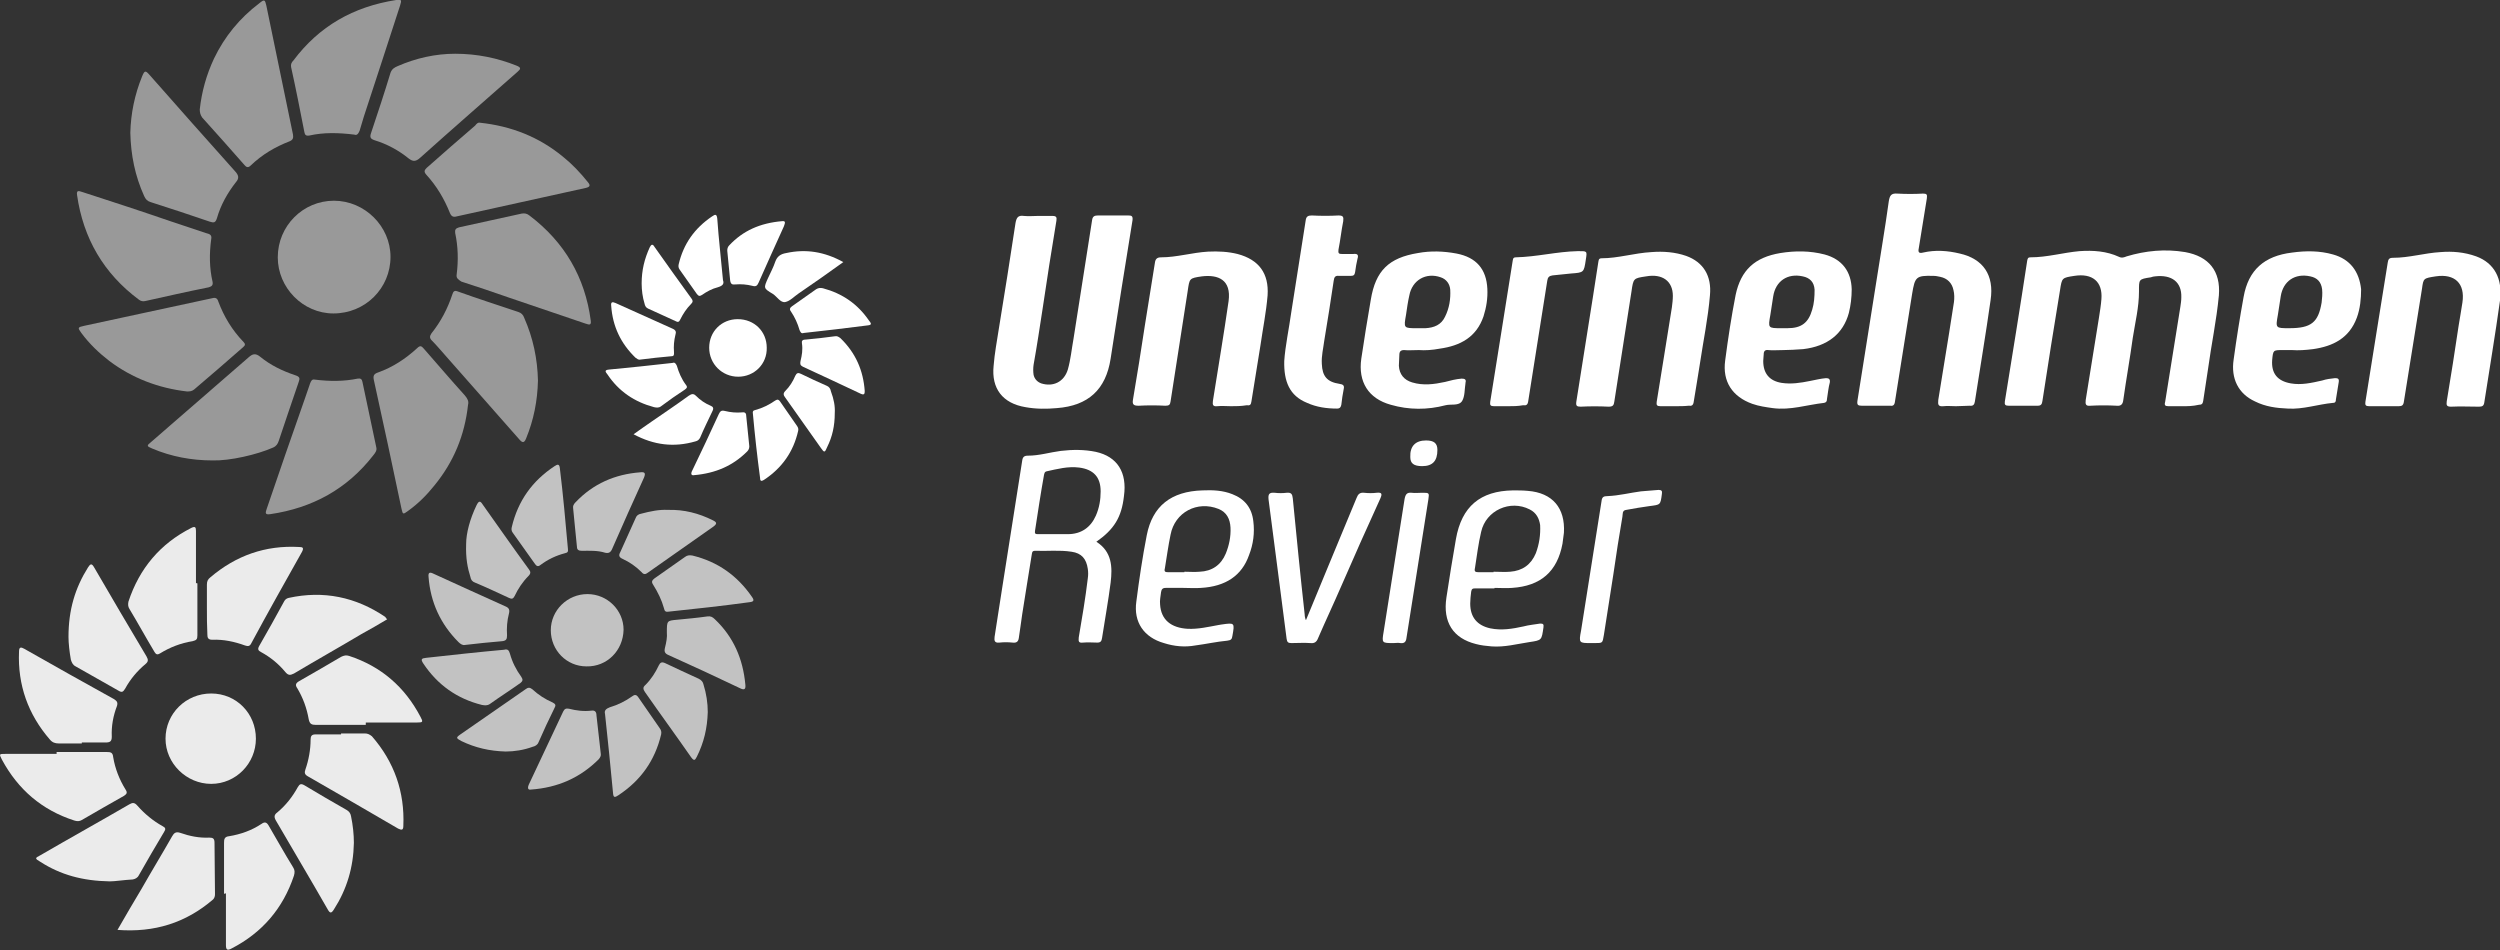 <svg xmlns="http://www.w3.org/2000/svg" xmlns:xlink="http://www.w3.org/1999/xlink" id="Ebene_1" x="0px" y="0px" viewBox="0 0 525.6 199.8" xml:space="preserve">
<rect x="0" y="0" width="525.6" height="199.8" fill="#333333" stroke="none"/>
<path fill="#FFFFFF" d="M458.9,85.4c-1,0-2,0-3,0c-0.7,0-0.9-0.2-0.7-0.9c1.1-6.7,2.1-13.3,3.2-20c0.1-0.7,0.2-1.3,0.2-2  c0.1-3.2-2-4.8-5.5-4.4c-0.3,0-0.6,0.1-0.9,0.2c-2.6,0.4-2.5,0.4-2.5,3c0,3.3-0.8,6.5-1.3,9.7c-0.6,4.4-1.4,8.8-2,13.1  c-0.1,0.9-0.5,1.3-1.4,1.2c-1.8-0.1-3.7-0.1-5.5,0c-1,0.1-1.1-0.3-1-1.2c0.9-5.8,1.9-11.6,2.8-17.4c0.2-1.3,0.4-2.5,0.5-3.8  c0.3-3.7-1.9-5.5-5.7-4.9c-2.6,0.4-2.6,0.4-3,3c-1.3,7.8-2.5,15.5-3.7,23.3c-0.1,0.7-0.3,1-1,1c-2,0-4.1,0-6.1,0  c-0.7,0-0.9-0.2-0.8-0.9c1.6-9.9,3.2-19.7,4.7-29.6c0.1-0.4,0.1-0.7,0.7-0.7c3.5,0,6.9-1,10.3-1.3c2.9-0.2,5.7,0,8.3,1.2  c0.6,0.3,1.1,0.1,1.6-0.1c4-1.2,8.1-1.6,12.3-0.9c5,0.9,7.5,4,7.1,9.1c-0.5,5.3-1.6,10.4-2.3,15.6c-0.3,2.2-0.7,4.4-1,6.6  c-0.1,0.6-0.3,0.8-0.9,0.8C461,85.4,459.9,85.4,458.9,85.4z"></path>
<path fill="#FFFFFF" d="M218.1,45.4c1.1,0,2.2,0,3.2,0c0.8,0,0.9,0.3,0.8,1c-1,6.1-2,12.3-2.9,18.5c-0.6,3.9-1.2,7.9-1.9,11.8  c-0.1,0.7-0.1,1.4,0,2.1c0.2,0.9,0.8,1.5,1.6,1.8c2.5,0.8,4.8-0.3,5.6-2.9c0.6-2.1,0.8-4.3,1.2-6.5c1.3-8.3,2.6-16.6,3.9-24.9  c0.1-0.8,0.5-1,1.2-1c2.1,0,4.2,0,6.4,0c0.7,0,1,0.1,0.9,1c-1.6,9.7-3.1,19.4-4.6,29.1c-1,6.5-4.7,9.9-11.3,10.4  c-2.2,0.2-4.4,0.2-6.6-0.2c-4.8-0.8-7.2-3.9-6.7-8.7c0.2-2.6,0.7-5.2,1.1-7.8c1.2-7.4,2.4-14.8,3.5-22.2c0.2-1.1,0.5-1.7,1.8-1.5  C216.3,45.5,217.2,45.4,218.1,45.4z"></path>
<path fill="#FFFFFF" d="M411.2,85.4c-0.9,0-1.8-0.1-2.6,0c-1.1,0.1-1.2-0.3-1.1-1.3c0.8-4.7,1.5-9.5,2.3-14.2c0.3-2.1,0.7-4.3,1-6.4  c0.1-0.8,0.1-1.7-0.1-2.5c-0.3-1.5-1.3-2.5-2.8-2.8c-0.5-0.1-0.9-0.2-1.4-0.2c-3.7-0.1-3.9,0.2-4.5,3.8c-1.2,7.5-2.4,15.1-3.6,22.6  c-0.1,0.8-0.4,1-1.1,0.9c-2,0-3.9,0-5.9,0c-0.8,0-1-0.2-0.9-1c1.3-8.2,2.6-16.4,3.9-24.6c0.9-5.8,1.9-11.6,2.7-17.4  c0.2-1.2,0.5-1.7,1.8-1.6c1.8,0.1,3.6,0.1,5.4,0c0.8,0,0.9,0.2,0.8,1c-0.6,3.5-1.1,7-1.7,10.5c-0.2,0.9,0.1,1.1,0.9,0.9  c2.6-0.6,5.2-0.4,7.7,0.2c4.9,1.1,7.3,4.5,6.5,9.8c-1,7.1-2.2,14.2-3.3,21.3c-0.1,0.6-0.3,1-1.1,0.9  C413.3,85.3,412.3,85.4,411.2,85.4z"></path>
<path fill="#FFFFFF" d="M501.2,85.4c-1,0-2.1,0-3.1,0c-0.7,0-0.9-0.2-0.8-0.9c1.6-9.8,3.1-19.6,4.7-29.3c0.1-0.7,0.3-1,1.1-1  c3.4,0,6.6-1,10-1.2c2.5-0.2,5,0,7.5,0.9c3.8,1.4,5.6,4.7,5,9.3c-1,7.2-2.2,14.3-3.3,21.4c-0.1,0.7-0.4,0.9-1.1,0.9  c-2,0-3.9-0.1-5.9,0c-0.9,0-1-0.3-0.9-1.1c0.9-5.3,1.7-10.6,2.5-15.9c0.3-1.6,0.5-3.2,0.8-4.9c0.6-4-1.6-6.1-5.6-5.5  c-2.6,0.4-2.6,0.4-2.9,2.6c-1.3,7.9-2.5,15.8-3.8,23.7c-0.1,0.8-0.4,1-1.1,1C503.2,85.4,502.2,85.4,501.2,85.4z"></path>
<path fill="#FFFFFF" d="M258.8,85.4c-1,0-1.9-0.1-2.9,0c-0.9,0.1-1-0.3-0.9-1.1c1.1-7,2.3-14,3.3-21c0.6-4.5-2.2-5.6-5.6-5.2  c-2.7,0.4-2.6,0.4-3,3.1c-1.2,7.7-2.4,15.5-3.6,23.2c-0.1,0.7-0.3,0.9-1.1,0.9c-1.9-0.1-3.8-0.1-5.6,0c-1,0-1.4-0.2-1.2-1.3  c0.9-5.2,1.7-10.4,2.5-15.6c0.7-4.4,1.4-8.8,2.1-13.1c0.1-0.8,0.4-1.2,1.3-1.2c3.3,0,6.5-1,9.9-1.2c2.1-0.1,4.2,0,6.2,0.5  c4.5,1.2,6.6,4.1,6.3,8.7c-0.3,3.6-1,7-1.5,10.5c-0.6,3.9-1.3,7.9-1.9,11.8c-0.1,0.7-0.3,0.9-1,0.8  C260.9,85.4,259.8,85.4,258.8,85.4z"></path>
<path fill="#FFFFFF" d="M352.1,85.4c-1,0-2,0-3,0c-0.7,0-0.9-0.2-0.8-0.9c1.1-6.6,2.1-13.2,3.2-19.9c0.1-0.8,0.2-1.6,0.2-2.4  c0-3.1-2.2-4.7-5.6-4.1c-2.7,0.4-2.7,0.4-3.1,3.2c-1.2,7.7-2.4,15.4-3.6,23.1c-0.1,0.8-0.3,1.1-1.2,1.1c-2-0.1-3.9-0.1-5.9,0  c-0.8,0-1-0.2-0.9-1c1.2-7.4,2.3-14.7,3.5-22.1c0.4-2.4,0.7-4.7,1.1-7.1c0.1-0.4,0-1,0.7-1c3.5,0,6.9-1.1,10.5-1.3  c2.5-0.2,5,0,7.3,0.8c3.6,1.3,5.4,4.2,5,8.3c-0.4,4.8-1.4,9.6-2.1,14.3c-0.4,2.7-0.9,5.4-1.3,8c-0.1,0.8-0.4,1-1.1,0.9  C354.1,85.4,353.1,85.4,352.1,85.4z"></path>
<path opacity="0.5" fill="#FFFFFF" d="M70.2,42.2c6.5,0,11.9,5.4,11.9,11.8c0,6.6-5.3,11.9-12,11.9c-6.4,0-11.7-5.4-11.7-11.8  C58.4,47.5,63.7,42.2,70.2,42.2z"></path>
<path opacity="0.5" fill="#FFFFFF" d="M98.4,85.1c-0.7,6.4-3,12-7.1,17c-1.6,2-3.4,3.8-5.5,5.3c-1.1,0.8-1.1,0.8-1.4-0.5  c-1.9-9-3.8-18-5.8-27c-0.2-0.9,0-1.3,0.9-1.6c3.1-1.1,5.8-2.9,8.2-5.1c0.6-0.6,0.9-0.5,1.4,0.1c2.9,3.3,5.7,6.6,8.6,9.8  C98.3,83.8,98.6,84.4,98.4,85.1z"></path>
<path opacity="0.5" fill="#FFFFFF" d="M42,23c0.4-3.7,1.4-7.3,3-10.7c2.2-4.6,5.4-8.5,9.5-11.6c1.1-0.9,1.2-0.8,1.5,0.5  c1.9,9,3.7,18.1,5.6,27.1c0.1,0.7,0,1.1-0.7,1.4c-3.1,1.2-5.8,2.8-8.2,5.1c-0.5,0.5-0.9,0.4-1.3-0.1c-3-3.4-5.9-6.7-8.9-10  C42.1,24.1,42,23.6,42,23z"></path>
<path opacity="0.5" fill="#FFFFFF" d="M39.3,82.3c-6-0.7-11.5-2.8-16.3-6.4c-2.2-1.7-4.2-3.6-5.9-5.9c-0.8-1.1-0.8-1.2,0.6-1.5  c8-1.7,16.1-3.5,24.1-5.2c0.9-0.2,1.9-0.4,2.8-0.6c0.7-0.2,1.1,0,1.3,0.7c1.2,3.2,2.9,6,5.3,8.5c0.4,0.4,0.4,0.7-0.1,1.1  c-3.4,3-6.9,6-10.3,8.9C40.3,82.3,39.8,82.3,39.3,82.3z"></path>
<path opacity="0.5" fill="#FFFFFF" d="M100.9,25.8c6.6,0.7,12.4,3,17.4,7.1c2,1.6,3.7,3.4,5.3,5.4c0.6,0.7,0.4,1-0.4,1.2  c-9.1,2-18.1,4-27.2,6c-0.7,0.2-1.1,0-1.4-0.7c-1.2-3-2.8-5.7-5-8.1c-0.5-0.6-0.4-0.9,0.1-1.4c3.4-3,6.8-6,10.2-8.9  C100.2,26,100.5,25.7,100.9,25.8z"></path>
<path opacity="0.5" fill="#FFFFFF" d="M27.4,27.9c0.1-4,0.9-8,2.5-11.9c0.5-1.2,0.7-1.2,1.5-0.3c6,6.8,12,13.6,18.1,20.4  c0.7,0.8,0.8,1.4,0.1,2.2c-1.8,2.3-3.2,4.8-4,7.6c-0.3,0.9-0.6,1-1.5,0.7c-4.1-1.4-8.3-2.8-12.4-4.1c-0.7-0.2-1.1-0.6-1.4-1.3  C28.4,37,27.5,32.6,27.4,27.9z"></path>
<path opacity="0.5" fill="#FFFFFF" d="M113.1,80c-0.1,4.3-0.9,8.3-2.5,12.2c-0.4,1-0.8,0.9-1.4,0.2c-5.2-5.9-10.4-11.8-15.6-17.7  c-0.9-1-1.8-2.1-2.8-3.1c-0.5-0.5-0.5-0.9-0.1-1.5c2-2.5,3.4-5.2,4.4-8.2c0.2-0.7,0.5-0.9,1.2-0.6c4.2,1.5,8.5,2.9,12.7,4.3  c0.6,0.2,1,0.6,1.2,1.2C112.1,71.1,113,75.5,113.1,80z"></path>
<path opacity="0.5" fill="#FFFFFF" d="M74.5,28.3c-3.3-0.4-6.4-0.5-9.5,0.2c-0.6,0.1-0.9-0.1-1-0.7c-0.9-4.6-1.8-9.2-2.8-13.7  c-0.1-0.6,0.1-1,0.5-1.4C67.1,5.5,74.3,1.4,83.3,0c1.1-0.2,1.2,0,0.8,1.2c-2.5,7.8-5.1,15.6-7.6,23.3c-0.3,1-0.6,2-0.9,3  C75.3,28.2,75,28.5,74.5,28.3z"></path>
<path opacity="0.5" fill="#FFFFFF" d="M95.7,11.3c4.6,0,8.9,0.9,12.9,2.5c1,0.4,0.9,0.7,0.2,1.3c-6.8,6-13.7,12-20.5,18.1  c-0.9,0.8-1.5,0.8-2.4,0.1c-2.1-1.7-4.5-3-7.1-3.8c-0.9-0.3-1.1-0.6-0.8-1.5c1.4-4.2,2.8-8.4,4.1-12.7c0.3-0.8,0.8-1.1,1.5-1.4  C87.5,12.2,91.6,11.3,95.7,11.3z"></path>
<path opacity="0.5" fill="#FFFFFF" d="M44.7,96.8c-4.4,0-8.7-0.8-12.7-2.5c-1.2-0.5-1.2-0.6-0.2-1.4c6.8-5.9,13.7-11.9,20.5-17.8  c0.8-0.7,1.4-0.9,2.4-0.1c2.2,1.8,4.7,3,7.4,3.9c0.9,0.3,1,0.6,0.7,1.4c-1.4,4.1-2.8,8.2-4.2,12.4c-0.2,0.6-0.5,1.1-1.2,1.4  C54,95.6,48.3,96.9,44.7,96.8z"></path>
<path opacity="0.5" fill="#FFFFFF" d="M66.1,79.8c3.2,0.4,6.2,0.4,9.1-0.2c0.6-0.1,0.9,0.1,1,0.7c1,4.6,1.9,9.1,2.9,13.7  c0.2,0.7-0.2,1.2-0.6,1.7c-5.5,7.1-12.8,11.1-21.7,12.4c-1.3,0.2-0.9-0.5-0.7-1.2c2.6-7.7,5.3-15.4,8-23.1c0.4-1.1,0.7-2.1,1.1-3.2  C65.4,80.1,65.6,79.7,66.1,79.8z"></path>
<path opacity="0.5" fill="#FFFFFF" d="M96,57.8c0.4-3.1,0.3-6-0.3-8.8c-0.1-0.7,0.1-1,0.8-1.2c4.4-1,8.8-1.9,13.2-2.9  c0.6-0.1,1.1,0,1.6,0.4c7.4,5.6,11.7,13,12.9,22.1c0.2,1.3-0.7,0.7-1.2,0.6c-5.3-1.8-10.6-3.6-15.9-5.4c-3.4-1.2-6.7-2.3-10.1-3.4  C96.4,58.8,95.9,58.5,96,57.8z"></path>
<path opacity="0.5" fill="#FFFFFF" d="M44.4,50.3c-0.4,3-0.4,6,0.3,9c0.1,0.7-0.2,0.9-0.8,1.1c-4.5,0.9-8.9,1.9-13.4,2.9  c-0.5,0.1-0.9,0-1.3-0.3c-7.4-5.5-11.7-12.9-13-22c-0.2-1.3,0.7-0.7,1.2-0.6c6.2,2,12.3,4,18.4,6.1c2.5,0.8,5,1.7,7.5,2.5  C44.1,49.2,44.6,49.4,44.4,50.3z"></path>
<path fill="#FFFFFF" d="M270,75.9c0.2-3.1,1-6.8,1.5-10.4c1-6.4,2-12.7,3-19.1c0.1-0.9,0.5-1.1,1.3-1.1c1.9,0.1,3.8,0.1,5.6,0  c1,0,1.1,0.3,1,1.2c-0.4,2-0.6,4-1,6c-0.1,0.8,0.1,0.9,0.8,0.9c0.8,0,1.5,0,2.3,0c0.8-0.1,1.2,0.1,0.9,1c-0.2,0.9-0.4,1.9-0.5,2.8  c-0.1,0.6-0.3,0.8-0.9,0.8c-0.8,0-1.7,0-2.5,0c-0.8-0.1-1,0.3-1.1,1c-0.6,4.2-1.3,8.4-2,12.7c-0.2,1.6-0.6,3.1-0.5,4.8  c0.1,2.6,1.1,3.8,3.7,4.2c0.7,0.1,1.1,0.3,0.9,1.1c-0.2,1.1-0.4,2.2-0.5,3.3c-0.1,0.5-0.3,0.8-0.9,0.8c-2.2,0-4.3-0.3-6.3-1.2  C271.1,83.2,269.9,80.2,270,75.9z"></path>
<path fill="#FFFFFF" d="M274.6,130.3c1.5-3.6,3-7.3,4.5-10.9c2-4.9,4.1-9.8,6.1-14.7c0.3-0.8,0.7-1.2,1.6-1.1c0.9,0.1,1.8,0.1,2.6,0  c1-0.1,1.3,0.1,0.8,1.2c-2.8,6.1-5.5,12.2-8.2,18.4c-1.6,3.7-3.3,7.3-4.9,11c-0.3,0.8-0.8,1.1-1.6,1c-1.3-0.1-2.6,0-4,0  c-0.7,0-0.9-0.2-1-0.9c-1.3-9.8-2.5-19.6-3.8-29.3c-0.1-1.1,0.1-1.5,1.3-1.4c0.8,0.1,1.7,0.1,2.5,0c1-0.1,1.2,0.3,1.3,1.2  c0.8,8.2,1.6,16.3,2.5,24.4c0,0.4,0.1,0.7,0.2,1.1C274.4,130.3,274.5,130.3,274.6,130.3z"></path>
<path opacity="0.9" fill="#FFFFFF" d="M53.8,155.3c0,5.2-4.2,9.5-9.4,9.5c-5.2,0-9.6-4.3-9.6-9.5c0-5.3,4.3-9.5,9.6-9.5  C49.7,145.8,53.8,150,53.8,155.3z"></path>
<path fill="#FFFFFF" d="M317.1,85.4c-1,0-2,0-3,0c-0.7,0-0.9-0.2-0.8-0.9c1.6-9.8,3.1-19.6,4.7-29.5c0.1-0.4,0-0.9,0.7-0.9  c4.4-0.1,8.6-1.2,13-1.3c2,0,2-0.1,1.7,1.8c-0.4,2.7-0.4,2.7-3.1,2.9c-1.3,0.1-2.6,0.3-3.9,0.4c-0.7,0.1-1,0.4-1.1,1.1  c-1.3,8.4-2.7,16.9-4,25.3c-0.1,0.8-0.4,1-1.1,0.9C319.1,85.4,318.1,85.4,317.1,85.4z"></path>
<path opacity="0.9" fill="#FFFFFF" d="M47.1,187.9c0-3.6,0-7.1,0-10.7c0-0.8,0.1-1.3,1.1-1.4c2.4-0.4,4.7-1.2,6.8-2.6  c0.7-0.5,1.1-0.3,1.5,0.4c1.7,2.9,3.3,5.8,5.1,8.7c0.4,0.6,0.4,1.1,0.2,1.8c-2.3,6.9-6.7,12-13.1,15.3c-0.9,0.5-1.2,0.3-1.2-0.7  c0-3.6,0-7.3,0-10.9C47.3,187.9,47.2,187.9,47.1,187.9z"></path>
<path opacity="0.9" fill="#FFFFFF" d="M41.5,122.7c0,3.6,0,7.3,0,10.9c0,0.8-0.2,1-1,1.2c-2.5,0.4-4.8,1.3-6.9,2.6  c-0.5,0.3-0.8,0.2-1.1-0.3c-1.8-3-3.5-6.1-5.3-9.1c-0.3-0.5-0.3-0.9-0.2-1.5c2.3-7,6.7-12.2,13.2-15.5c0.8-0.4,1-0.2,1,0.6  c0,3.7,0,7.3,0,11C41.4,122.6,41.5,122.6,41.5,122.7z"></path>
<path opacity="0.9" fill="#FFFFFF" d="M11.9,158.1c3.5,0,7,0,10.5,0c0.9,0,1.3,0.1,1.4,1.1c0.4,2.4,1.3,4.7,2.6,6.8  c0.4,0.6,0.3,0.9-0.3,1.3c-3,1.7-6,3.4-8.9,5.1c-0.5,0.3-1,0.3-1.6,0.1c-6.8-2.2-11.8-6.5-15.2-12.8c-0.6-1.2-0.6-1.2,0.7-1.2  c3.6,0,7.2,0,10.8,0C11.9,158.4,11.9,158.3,11.9,158.1z"></path>
<path opacity="0.9" fill="#FFFFFF" d="M76.9,152.4c-3.5,0-7,0-10.5,0c-0.9,0-1.3-0.2-1.5-1.2c-0.4-2.3-1.2-4.5-2.4-6.5  c-0.5-0.7-0.3-1.1,0.4-1.5c3-1.7,5.9-3.4,8.8-5.1c0.6-0.3,1.1-0.4,1.7-0.2c6.7,2.2,11.7,6.5,15,12.8c0.6,1.1,0.5,1.2-0.7,1.2  c-3.6,0-7.2,0-10.8,0C76.9,152.1,76.9,152.2,76.9,152.4z"></path>
<path opacity="0.9" fill="#FFFFFF" d="M43.5,127.9c0-1.7,0-3.4,0-5c0-0.7,0.2-1.1,0.7-1.5c5.4-4.6,11.6-6.8,18.7-6.4  c0.8,0,1,0.2,0.6,1c-3.6,6.4-7.2,12.8-10.7,19.3c-0.3,0.6-0.7,0.6-1.3,0.4c-2.2-0.8-4.5-1.3-6.9-1.2c-0.9,0-1-0.5-1-1.1  C43.5,131.5,43.5,129.7,43.5,127.9C43.5,127.9,43.5,127.9,43.5,127.9z"></path>
<path opacity="0.9" fill="#FFFFFF" d="M81.4,130.2c-1.8,1.1-3.6,2.1-5.4,3.1c-4.7,2.8-9.5,5.5-14.2,8.3c-0.8,0.4-1.2,0.4-1.8-0.3  c-1.4-1.7-3.1-3.1-5.1-4.2c-0.6-0.3-0.8-0.6-0.4-1.3c1.8-3.1,3.5-6.2,5.2-9.3c0.2-0.4,0.5-0.7,1-0.8c7.3-1.6,14.1-0.2,20.3,4  C81.1,129.9,81.2,130,81.4,130.2z"></path>
<path opacity="0.9" fill="#FFFFFF" d="M14.4,133.9c0-5.7,1.4-10.3,4.1-14.6c0.5-0.8,0.8-0.9,1.3,0c3.6,6.2,7.3,12.5,11,18.7  c0.4,0.7,0.4,1.1-0.2,1.6c-1.8,1.5-3.2,3.2-4.3,5.2c-0.4,0.6-0.6,0.9-1.4,0.4c-3-1.7-6-3.4-9-5.1c-0.6-0.3-0.8-0.8-1-1.4  C14.6,137,14.4,135.2,14.4,133.9z"></path>
<path opacity="0.9" fill="#FFFFFF" d="M74.4,177.2c-0.1,5.2-1.5,9.8-4.2,14c-0.5,0.8-0.8,0.9-1.3,0c-3.6-6.3-7.3-12.5-10.9-18.7  c-0.4-0.7-0.4-1.2,0.3-1.7c1.8-1.5,3.2-3.3,4.3-5.3c0.4-0.7,0.7-0.8,1.4-0.4c3,1.8,5.9,3.5,8.9,5.2c0.5,0.3,0.8,0.7,0.9,1.3  C74.2,173.5,74.4,175.5,74.4,177.2z"></path>
<path opacity="0.9" fill="#FFFFFF" d="M23.1,185.3c-5.8-0.1-10.4-1.4-14.6-4.1c-1.2-0.7-1.2-0.8,0-1.4c6.2-3.6,12.5-7.1,18.7-10.7  c0.7-0.4,1.1-0.4,1.7,0.3c1.5,1.7,3.3,3.2,5.3,4.3c0.6,0.3,0.7,0.6,0.3,1.2c-1.8,3-3.6,6.1-5.3,9.1c-0.3,0.6-0.8,0.8-1.3,0.9  C26,185,24.2,185.3,23.1,185.3z"></path>
<path opacity="0.9" fill="#FFFFFF" d="M24.7,195.5c1.8-3.1,3.4-5.9,5.1-8.7c2.1-3.7,4.3-7.3,6.4-11c0.4-0.7,0.8-1,1.7-0.7  c2,0.7,4,1.1,6.1,1c0.8,0,1.1,0.2,1.1,1.1c0,3.6,0.1,7.2,0.1,10.8c0,0.4-0.1,0.8-0.4,1.1C39.1,194,32.5,196.1,24.7,195.5z"></path>
<path opacity="0.9" fill="#FFFFFF" d="M71.7,154.2c1.7,0,3.4,0,5,0c0.6,0,1,0.2,1.5,0.6c4.7,5.4,6.9,11.7,6.6,18.8  c0,0.9-0.3,1-1.1,0.6c-6.3-3.7-12.6-7.3-19-11c-0.7-0.4-0.7-0.8-0.5-1.4c0.7-2,1.1-4.2,1.1-6.3c0-0.7,0.2-1.1,1-1.1  c1.8,0,3.6,0,5.4,0C71.7,154.4,71.7,154.3,71.7,154.2z"></path>
<path opacity="0.9" fill="#FFFFFF" d="M17.2,156.3c-1.6,0-3.3,0-4.9,0c-0.7,0-1.3-0.2-1.8-0.8c-4.6-5.3-6.8-11.5-6.5-18.5  c0-1,0.4-1,1.1-0.6c6.3,3.6,12.6,7.1,18.9,10.6c0.6,0.4,0.8,0.7,0.6,1.4c-0.8,2.1-1.2,4.2-1.1,6.5c0,1-0.4,1.2-1.3,1.2  c-1.7,0-3.4,0-5,0C17.2,156.2,17.2,156.2,17.2,156.3z"></path>
<path opacity="0.7" fill="#FFFFFF" d="M123.3,140.1c-4.2,0-7.5-3.4-7.5-7.6c0-4.2,3.5-7.6,7.7-7.6c4.2,0,7.6,3.4,7.6,7.5  C131,136.8,127.6,140.2,123.3,140.1z"></path>
<path fill="#FFFFFF" d="M334.5,135.2c-2.5,0-2.6,0-2.1-2.6c1.4-9.1,2.9-18.1,4.3-27.2c0.1-0.9,0.4-1.1,1.3-1.1c2.4-0.1,4.7-0.7,7-1  c1.2-0.1,2.5-0.2,3.7-0.3c0.6,0,0.8,0.2,0.7,0.8c-0.3,2.4-0.3,2.3-2.6,2.6c-1.6,0.2-3.2,0.5-4.9,0.8c-0.9,0.1-0.7,0.9-0.8,1.4  c-0.7,4-1.3,8-1.9,12.1c-0.7,4.3-1.3,8.5-2,12.8c-0.3,1.7-0.2,1.7-1.9,1.7C335,135.2,334.8,135.2,334.5,135.2z"></path>
<path opacity="0.7" fill="#FFFFFF" d="M127.2,150.1c-0.2-0.7,0.2-1.1,1-1.4c1.7-0.5,3.3-1.3,4.7-2.3c0.5-0.4,0.9-0.4,1.3,0.2  c1.5,2.2,3,4.3,4.5,6.5c0.3,0.4,0.4,0.8,0.3,1.3c-1.3,5.5-4.3,9.7-9,12.8c-0.5,0.3-1,0.7-1.1-0.3  C128.4,161.4,127.8,155.8,127.2,150.1z"></path>
<path opacity="0.7" fill="#FFFFFF" d="M119.4,115.4c0.1,0.6-0.1,0.8-0.6,0.9c-1.9,0.5-3.6,1.3-5.2,2.5c-0.5,0.4-0.8,0.2-1.1-0.2  c-1.6-2.2-3.1-4.4-4.7-6.6c-0.3-0.4-0.3-0.8-0.2-1.2c1.3-5.5,4.3-9.7,9-12.8c0.6-0.4,1-0.5,1.1,0.4  C118.4,104.1,118.9,109.8,119.4,115.4z"></path>
<path opacity="0.7" fill="#FFFFFF" d="M106,136.6c0.7-0.2,1,0.1,1.2,0.8c0.5,1.8,1.3,3.4,2.4,4.9c0.4,0.6,0.3,0.9-0.2,1.3  c-2.1,1.5-4.3,2.9-6.4,4.4c-0.6,0.4-1.1,0.3-1.7,0.2c-5.2-1.3-9.3-4.2-12.3-8.7c-0.6-0.9-0.4-1.1,0.6-1.2  C95,137.7,100.5,137.1,106,136.6z"></path>
<path opacity="0.7" fill="#FFFFFF" d="M140.5,128.6c-0.5,0.1-0.8-0.1-0.9-0.7c-0.5-1.8-1.3-3.4-2.3-5c-0.4-0.6-0.2-0.9,0.3-1.3  c2.1-1.5,4.3-3,6.4-4.5c0.5-0.4,1-0.4,1.6-0.3c5.3,1.3,9.4,4.2,12.5,8.7c0.5,0.7,0.4,1-0.5,1.1C151.8,127.4,146.2,128,140.5,128.6z"></path>
<path opacity="0.7" fill="#FFFFFF" d="M98,114.4c0-2.3,0.8-5.3,2.2-8.2c0.5-1,0.8-0.9,1.3-0.1c3.2,4.5,6.4,9.1,9.7,13.6  c0.4,0.5,0.4,0.9-0.1,1.4c-1.2,1.2-2.2,2.7-2.9,4.2c-0.3,0.6-0.6,0.7-1.2,0.4c-2.4-1.1-4.7-2.2-7.1-3.2c-0.6-0.2-0.9-0.6-1-1.2  C98.3,119.4,97.9,117.4,98,114.4z"></path>
<path opacity="0.7" fill="#FFFFFF" d="M148.8,149.7c-0.1,3.4-0.8,6.4-2.3,9.4c-0.4,0.8-0.6,0.9-1.2,0.1c-3.2-4.6-6.5-9.1-9.7-13.7  c-0.4-0.6-0.5-1,0.1-1.5c1.2-1.2,2.1-2.6,2.8-4.1c0.3-0.6,0.6-0.8,1.3-0.5c2.3,1.1,4.7,2.2,7.1,3.3c0.6,0.3,0.9,0.7,1,1.2  C148.5,145.8,148.8,147.8,148.8,149.7z"></path>
<path opacity="0.7" fill="#FFFFFF" d="M120.5,106.9c-0.1-0.5,0.1-0.9,0.5-1.3c3.7-3.9,8.3-5.9,13.6-6.3c0.9-0.1,1.2,0.1,0.8,1.1  c-2.3,5-4.5,10-6.7,15c-0.3,0.7-0.7,1-1.5,0.8c-1.6-0.5-3.2-0.4-4.9-0.4c-0.6,0-1-0.2-1-0.8C121,112.3,120.8,109.7,120.5,106.9z"></path>
<path opacity="0.7" fill="#FFFFFF" d="M140.4,107.2c3.4-0.1,6.5,0.7,9.5,2.2c0.8,0.4,0.9,0.7,0.1,1.3c-4.6,3.2-9.2,6.5-13.8,9.7  c-0.5,0.4-0.9,0.4-1.3-0.1c-1.2-1.2-2.5-2.1-4-2.8c-0.7-0.3-0.9-0.7-0.5-1.4c1.1-2.4,2.1-4.7,3.2-7.1c0.2-0.6,0.6-0.9,1.2-1  C136.7,107.5,138.6,107.1,140.4,107.2z"></path>
<path opacity="0.7" fill="#FFFFFF" d="M106.3,158c-3.4-0.1-6.4-0.8-9.3-2.2c-1.1-0.6-1.2-0.7-0.2-1.4c4.6-3.2,9.1-6.3,13.7-9.5  c0.5-0.4,0.9-0.4,1.4,0c1.3,1.2,2.7,2.1,4.3,2.8c0.6,0.3,0.7,0.6,0.4,1.1c-1.2,2.4-2.3,4.8-3.4,7.3c-0.2,0.5-0.7,0.8-1.2,0.9  C110.1,157.7,108.1,158,106.3,158z"></path>
<path opacity="0.7" fill="#FFFFFF" d="M111.6,166c-0.5,0.1-0.8-0.2-0.4-1.1c2.4-5.1,4.8-10.2,7.2-15.3c0.3-0.6,0.6-0.7,1.2-0.6  c1.6,0.4,3.1,0.6,4.8,0.4c0.7-0.1,1,0.3,1,1c0.3,2.7,0.6,5.3,0.9,8c0.1,0.5-0.1,0.8-0.4,1.2C122,163.5,117.3,165.6,111.6,166z"></path>
<path opacity="0.7" fill="#FFFFFF" d="M97.7,135.6c-0.4,0.1-0.9-0.2-1.3-0.6c-3.8-3.8-5.9-8.4-6.3-13.7c-0.1-0.9,0.2-1.1,1-0.7  c5,2.3,10.1,4.6,15.2,6.9c0.7,0.3,0.9,0.7,0.7,1.5c-0.4,1.5-0.5,3.1-0.4,4.6c0,0.8-0.2,1.1-1,1.2C103,135,100.4,135.3,97.7,135.6z"></path>
<path opacity="0.7" fill="#FFFFFF" d="M140.2,133c0-2.5,0-2.5,2.1-2.7c2.1-0.2,4.3-0.4,6.4-0.7c0.7-0.1,1.1,0.1,1.6,0.6  c3.9,3.7,5.9,8.3,6.4,13.7c0.1,0.9-0.1,1.3-1.1,0.8c-5-2.4-10-4.7-15.1-7c-0.7-0.3-0.9-0.7-0.7-1.5C140.1,135,140.3,133.9,140.2,133  z"></path>
<path fill="#FFFFFF" d="M293,135.2c-2.5,0-2.5,0-2.1-2.4c1.5-9.3,2.9-18.6,4.4-27.9c0.2-1,0.5-1.4,1.5-1.3c0.7,0.1,1.4,0,2.2,0  c1.5,0,1.5,0,1.3,1.4c-1.5,9.7-3.1,19.4-4.6,29.1c-0.1,0.9-0.5,1.2-1.3,1.1C293.9,135.1,293.5,135.2,293,135.2z"></path>
<path fill="#FFFFFF" d="M155.2,79.2c-3.4,0-6.1-2.7-6.1-6.1c0-3.4,2.6-6,6-6c3.5,0,6.1,2.6,6.1,6C161.3,76.5,158.6,79.2,155.2,79.2z  "></path>
<path fill="#FFFFFF" d="M158.3,87.1c-0.1-0.6,0-0.8,0.5-0.9c1.5-0.4,2.9-1.1,4.2-2c0.5-0.3,0.7-0.2,1,0.2c1.2,1.7,2.4,3.5,3.6,5.2  c0.2,0.3,0.3,0.6,0.2,1c-1,4.4-3.4,7.8-7.2,10.3c-0.5,0.3-0.8,0.3-0.8-0.4C159.2,96,158.7,91.5,158.3,87.1z"></path>
<path fill="#FFFFFF" d="M152,58.9c0.3,0.8-0.1,1.2-1.1,1.5c-1.2,0.3-2.3,0.9-3.3,1.6c-0.5,0.3-0.7,0.3-1.1-0.2  c-1.2-1.7-2.4-3.4-3.6-5.1c-0.3-0.4-0.3-0.8-0.2-1.2c1-4.2,3.3-7.5,7-10c0.7-0.5,1-0.5,1.1,0.5C151.1,50.3,151.6,54.5,152,58.9z"></path>
<path fill="#FFFFFF" d="M141.4,76.3c0.5-0.2,0.7,0.2,0.9,0.6c0.4,1.4,1,2.8,1.9,4c0.4,0.5,0.2,0.7-0.2,1c-1.7,1.1-3.4,2.3-5,3.5  c-0.5,0.4-1,0.3-1.5,0.2c-4.1-1.1-7.4-3.3-9.8-6.9c-0.3-0.4-0.8-0.9,0.3-1C132.4,77.3,136.9,76.8,141.4,76.3z"></path>
<path fill="#FFFFFF" d="M169,70c-0.6,0.2-0.7-0.2-0.9-0.6c-0.4-1.4-1-2.7-1.8-3.9c-0.4-0.5-0.2-0.8,0.2-1.1c1.7-1.2,3.4-2.4,5.1-3.6  c0.5-0.3,0.9-0.3,1.4-0.2c4.1,1.1,7.3,3.3,9.7,6.8c0.3,0.4,0.8,0.9-0.2,1C177.9,69,173.5,69.5,169,70z"></path>
<path fill="#FFFFFF" d="M134.9,59.6c0-2.8,0.6-5.2,1.7-7.6c0.3-0.6,0.6-0.8,1-0.1c2.6,3.7,5.2,7.3,7.8,10.9c0.3,0.4,0.3,0.7-0.1,1.1  c-1,1-1.7,2.1-2.3,3.3c-0.2,0.5-0.5,0.6-1,0.3c-1.9-0.9-3.8-1.7-5.7-2.6c-0.5-0.2-0.7-0.6-0.8-1.1C135.1,62.5,134.9,61,134.9,59.6z"></path>
<path fill="#FFFFFF" d="M177.3,55.1c-3.2,2.3-6.3,4.5-9.4,6.6c-0.9,0.6-1.8,1.6-2.8,1.8c-1,0.2-1.7-1.1-2.6-1.7c-2-1.2-2-1.2-1-3.4  c0.5-1.1,1.1-2.2,1.5-3.4c0.4-1.1,1.1-1.6,2.3-1.8C169.4,52.3,173.3,52.9,177.3,55.1z"></path>
<path fill="#FFFFFF" d="M175.5,86.9c0,2.6-0.5,4.9-1.6,7.1c-0.5,1.2-0.6,1.2-1.3,0.2c-2.5-3.5-5-7.1-7.5-10.6  c-0.4-0.5-0.5-0.9,0-1.4c0.9-0.9,1.6-2,2.1-3.2c0.3-0.6,0.6-0.7,1.2-0.4c1.8,0.9,3.6,1.7,5.4,2.5c0.5,0.2,0.8,0.6,0.9,1.2  C175.3,83.9,175.6,85.4,175.5,86.9z"></path>
<path fill="#FFFFFF" d="M164.4,46.5c0.8-0.1,0.7,0.3,0.4,1.1c-1.8,3.9-3.5,7.8-5.3,11.8c-0.3,0.7-0.6,0.9-1.3,0.7  c-1.2-0.3-2.4-0.4-3.6-0.3c-0.7,0.1-1-0.1-1.1-0.9c-0.2-2.1-0.4-4.1-0.6-6.2c0-0.4,0.1-0.8,0.4-1.1  C156.2,48.5,159.8,46.9,164.4,46.5z"></path>
<path fill="#FFFFFF" d="M133.2,91.3c1.3-0.9,2.5-1.8,3.7-2.6c2.6-1.8,5.3-3.6,7.9-5.5c0.6-0.4,1-0.5,1.5,0c0.9,0.9,1.9,1.6,3.1,2.1  c0.5,0.2,0.7,0.5,0.4,1.1c-0.9,1.9-1.8,3.7-2.6,5.6c-0.2,0.4-0.5,0.7-1,0.8C141.7,94.1,137.5,93.6,133.2,91.3z"></path>
<path fill="#FFFFFF" d="M145.9,99.9c-0.5,0.1-0.8-0.2-0.3-1.1c1.9-3.9,3.7-7.8,5.5-11.7c0.3-0.6,0.5-0.9,1.3-0.7  c1.2,0.3,2.4,0.4,3.6,0.3c0.7-0.1,0.9,0.2,0.9,0.9c0.2,2,0.4,4,0.6,5.9c0.1,0.5,0,1-0.4,1.4C154.1,97.9,150.5,99.5,145.9,99.9z"></path>
<path fill="#FFFFFF" d="M181.8,82.2c0,0.6-0.1,0.9-0.8,0.6c-4-1.9-8.1-3.8-12.2-5.7c-0.6-0.3-0.6-0.6-0.5-1.2  c0.3-1.2,0.5-2.4,0.3-3.7c-0.1-0.5,0.1-0.8,0.7-0.8c2.1-0.2,4.1-0.4,6.2-0.7c0.5-0.1,0.8,0.1,1.2,0.4  C179.9,74.2,181.5,77.9,181.8,82.2z"></path>
<path fill="#FFFFFF" d="M134.6,75.6c-0.4,0.1-0.7-0.2-1-0.4c-3.1-3-4.8-6.6-5.1-10.9c-0.1-0.8,0.2-0.9,0.9-0.6c4,1.8,8,3.6,12,5.4  c0.7,0.3,0.8,0.7,0.6,1.3c-0.3,1.2-0.4,2.4-0.3,3.6c0,0.5,0.1,0.9-0.6,0.9C139,75.1,136.8,75.3,134.6,75.6z"></path>
<path fill="#FFFFFF" d="M299.8,92.6c1.7,0,2.4,0.6,2.4,2c0,2.3-1,3.4-3.2,3.4c-1.8,0-2.5-0.6-2.5-1.9  C296.4,93.8,297.6,92.6,299.8,92.6z"></path>
<path fill="#FFFFFF" d="M383.6,53.5c-3.1-0.8-6.2-0.8-9.3-0.3c-5.4,0.9-8.3,3.6-9.4,8.8c-0.9,4.6-1.6,9.2-2.2,13.8  c-0.6,4.4,1.5,7.6,5.7,9.1c1.4,0.5,2.9,0.7,4.3,0.9c3.7,0.5,7.2-0.7,10.8-1.1c0.5-0.1,0.6-0.4,0.6-0.8c0.2-1.2,0.3-2.4,0.6-3.5  c0.1-0.7-0.2-0.9-0.8-0.9c-1.2,0.1-2.3,0.4-3.4,0.6c-2,0.4-3.9,0.7-5.9,0.4c-2.6-0.4-3.9-2-3.9-4.6c0-0.5,0.1-1,0.1-1.4  c0-0.7,0.3-1,1-0.9c0.9,0.1,1.8,0,3.1,0c1.2,0,2.7-0.1,4.2-0.2c5.1-0.6,8.4-3.2,9.6-7.6c0.4-1.6,0.6-3.3,0.6-5  C389.2,57.1,387.3,54.5,383.6,53.5z M381,65.1c-0.8,2.8-2.3,3.9-5.2,3.9c-0.4,0-0.9,0-1.3,0c-2.8,0-2.8,0-2.3-2.8  c0.2-1.3,0.4-2.6,0.6-3.9c0.5-3.2,3-4.9,6.2-4.2c1.5,0.3,2.4,1.2,2.5,2.8C381.5,62.4,381.4,63.8,381,65.1z"></path>
<path fill="#FFFFFF" d="M306.2,53.3c-2.7-0.5-5.4-0.6-8.1-0.1c-6.1,1-8.9,3.7-9.9,9.8c-0.7,4.1-1.4,8.3-2,12.4  c-0.7,4.9,1.5,8.4,6.2,9.7c3.8,1.1,7.7,1.1,11.5,0.1c1.2-0.3,2.8,0.2,3.5-0.9c0.6-1,0.5-2.5,0.7-3.7c0,0,0-0.1,0-0.1  c0.2-0.7-0.1-0.9-0.8-0.9c-1.2,0.1-2.4,0.4-3.5,0.7c-2.3,0.5-4.6,0.8-6.9,0.1c-1.7-0.5-2.7-1.7-2.8-3.5c0-0.8,0.1-1.5,0.1-2.3  c0-0.7,0.3-1,1-1c0.9,0.1,1.8,0,3.1,0c1.3,0.1,2.8,0,4.4-0.3c4.3-0.6,7.7-2.4,9.2-6.8c0.6-1.9,0.9-3.8,0.8-5.8  C312.5,56.6,310.4,54.1,306.2,53.3z M303.8,66.6c-0.8,1.7-2.3,2.3-4.1,2.4c-0.6,0-1.2,0-1.8,0c-2.8,0-2.8,0-2.3-2.8  c0.2-1.4,0.4-2.8,0.7-4.1c0.6-3.2,3.5-4.9,6.6-3.8c1.2,0.4,1.9,1.4,2,2.6C305,62.9,304.7,64.8,303.8,66.6z"></path>
<path fill="#FFFFFF" d="M490.5,53.5c-2.8-0.8-5.7-0.8-8.6-0.4c-5.9,0.7-9.2,3.7-10.2,9.3c-0.8,4.4-1.5,8.8-2.1,13.2  c-0.6,4,1,7.2,4.5,8.8c2.2,1.1,4.5,1.4,6.9,1.5c3.2,0.2,6.3-0.9,9.5-1.2c0.5,0,0.6-0.3,0.6-0.7c0.2-1.2,0.4-2.5,0.6-3.7  c0.1-0.7-0.2-0.8-0.8-0.8c-0.9,0.1-1.8,0.2-2.7,0.5c-2.2,0.5-4.4,1-6.6,0.6c-2.8-0.5-4.1-2.1-3.9-4.9c0.2-2.1,0.2-2.1,2.2-2.1  c0.6,0,1.1,0,2,0c1.3,0.1,2.8,0,4.4-0.2c4.2-0.6,7.6-2.3,9.2-6.6c0.7-1.9,0.9-4,0.9-6C496,57.1,494.1,54.5,490.5,53.5z M488.1,63.6  c-0.7,4.2-2.2,5.4-6.8,5.4c-2.9,0-2.9,0-2.4-2.8c0.2-1.3,0.4-2.6,0.6-3.9c0.5-3.2,3-4.9,6.2-4.2c1.5,0.3,2.3,1.2,2.5,2.7  C488.3,61.8,488.2,62.7,488.1,63.6z"></path>
<path fill="#FFFFFF" d="M236.3,104.3c0.7-5-1.4-8.3-5.9-9.3c-2.4-0.5-4.9-0.5-7.4-0.2c-2.3,0.3-4.5,1-6.9,1c-0.8,0-1.1,0.3-1.2,1.1  c-1.4,8.9-2.8,17.8-4.2,26.7c-0.5,3.4-1.1,6.9-1.6,10.3c-0.1,0.8,0,1.3,1,1.2c0.9-0.1,1.8-0.1,2.8,0c0.8,0.1,1.2-0.2,1.3-1  c0.2-1.6,0.5-3.2,0.7-4.9c0.7-4.2,1.3-8.4,2-12.5c0.1-0.4,0-0.9,0.7-0.9c2.6,0.1,5.1-0.2,7.7,0.2c2.1,0.3,3.1,1.5,3.4,3.6  c0.1,0.7,0.1,1.3,0,2c-0.5,4.2-1.2,8.3-1.9,12.4c-0.1,0.9,0,1.2,0.9,1.1c1-0.1,2,0,3,0c0.7,0,0.9-0.3,1-1c0.6-3.9,1.3-7.7,1.8-11.6  c0.4-3.3,0.3-6.5-3-8.6C234.2,111.3,235.8,108.8,236.3,104.3z M230.4,108.4c-1.1,2.5-3.1,3.9-5.9,3.9c-0.9,0-1.8,0-2.8,0  c-1.2,0-2.3,0-3.5,0c-0.5,0-0.7-0.1-0.6-0.7c0.6-3.9,1.2-7.9,1.9-11.8c0.1-0.3,0.1-0.6,0.5-0.7c2.3-0.5,4.5-1.1,6.9-0.8  c3,0.4,4.5,2,4.5,5C231.4,105.1,231.1,106.8,230.4,108.4z"></path>
<path fill="#FFFFFF" d="M263.5,109.6c-0.3-2.8-1.8-4.7-4.4-5.7c-2-0.8-4.1-0.9-6.3-0.8c-6.6,0.2-10.5,3.3-11.7,9.4  c-0.9,4.6-1.6,9.3-2.2,14c-0.6,4.3,1.6,7.5,5.8,8.7c2.2,0.7,4.4,0.9,6.6,0.5c2.3-0.3,4.5-0.8,6.7-1c0.8-0.1,1-0.3,1.1-1  c0.5-2.8,0.5-2.8-2.3-2.4c-0.2,0-0.4,0.1-0.6,0.1c-2.2,0.4-4.3,0.9-6.5,0.8c-3.5-0.2-5.6-1.9-5.8-5.1c-0.1-0.9,0.1-1.7,0.2-2.6  c0.1-0.6,0.3-0.9,1-0.9c1.2,0,2.5,0,3.7,0c0,0,0,0,0,0c1.2,0,2.5,0.1,3.7,0c5.2-0.3,8.6-2.6,10.1-6.9  C263.5,114.4,263.8,112,263.5,109.6z M257.7,116.4c-1,2.4-2.9,3.7-5.5,3.8c-1.1,0.1-2.2,0-3.2,0c0,0,0,0.1,0,0.1c-1.1,0-2.2,0-3.4,0  c-0.6,0-0.9-0.1-0.7-0.8c0.4-2.4,0.7-4.7,1.2-7.1c0.9-4.7,5.6-7.2,10.1-5.4c1.7,0.7,2.4,2.1,2.5,3.9  C258.8,112.8,258.4,114.7,257.7,116.4z"></path>
<path fill="#FFFFFF" d="M321.2,103.2c-1-0.1-2.1-0.1-3.1-0.1c-6.9,0.1-10.8,3.4-12,10.2c-0.7,4.1-1.4,8.2-2,12.3  c-0.8,5.2,1.4,8.6,6.2,9.8c1.1,0.3,2.2,0.4,3.3,0.5c2.7,0.2,5.3-0.5,7.9-0.9c2.7-0.4,2.6-0.4,3-3.1c0.1-0.7-0.1-0.8-0.7-0.8  c-1.2,0.2-2.4,0.3-3.5,0.6c-2.3,0.5-4.6,0.9-7,0.4c-2.7-0.6-4.2-2.3-4.2-5.2c0-0.8,0.1-1.7,0.2-2.5c0.1-0.6,0.3-0.7,0.9-0.7  c1.3,0,2.6,0,4,0c0,0,0,0,0-0.1c1.2,0,2.5,0.1,3.7,0c6-0.4,9.5-3.4,10.6-9.3c0.1-0.7,0.2-1.5,0.3-2.3  C329.1,106.8,326.4,103.6,321.2,103.2z M322.9,116.3c-1,2.4-2.8,3.7-5.4,3.9c-1.2,0.1-2.3,0-3.5,0c0,0,0,0.1,0,0.1c-1,0-2.1,0-3.1,0  c-0.7,0-1-0.1-0.8-0.9c0.4-2.5,0.7-5.1,1.3-7.6c1-4.5,6.1-6.8,10.2-4.7c1.4,0.7,2,1.9,2.2,3.3C323.9,112.5,323.6,114.4,322.9,116.3z  "></path>
</svg>